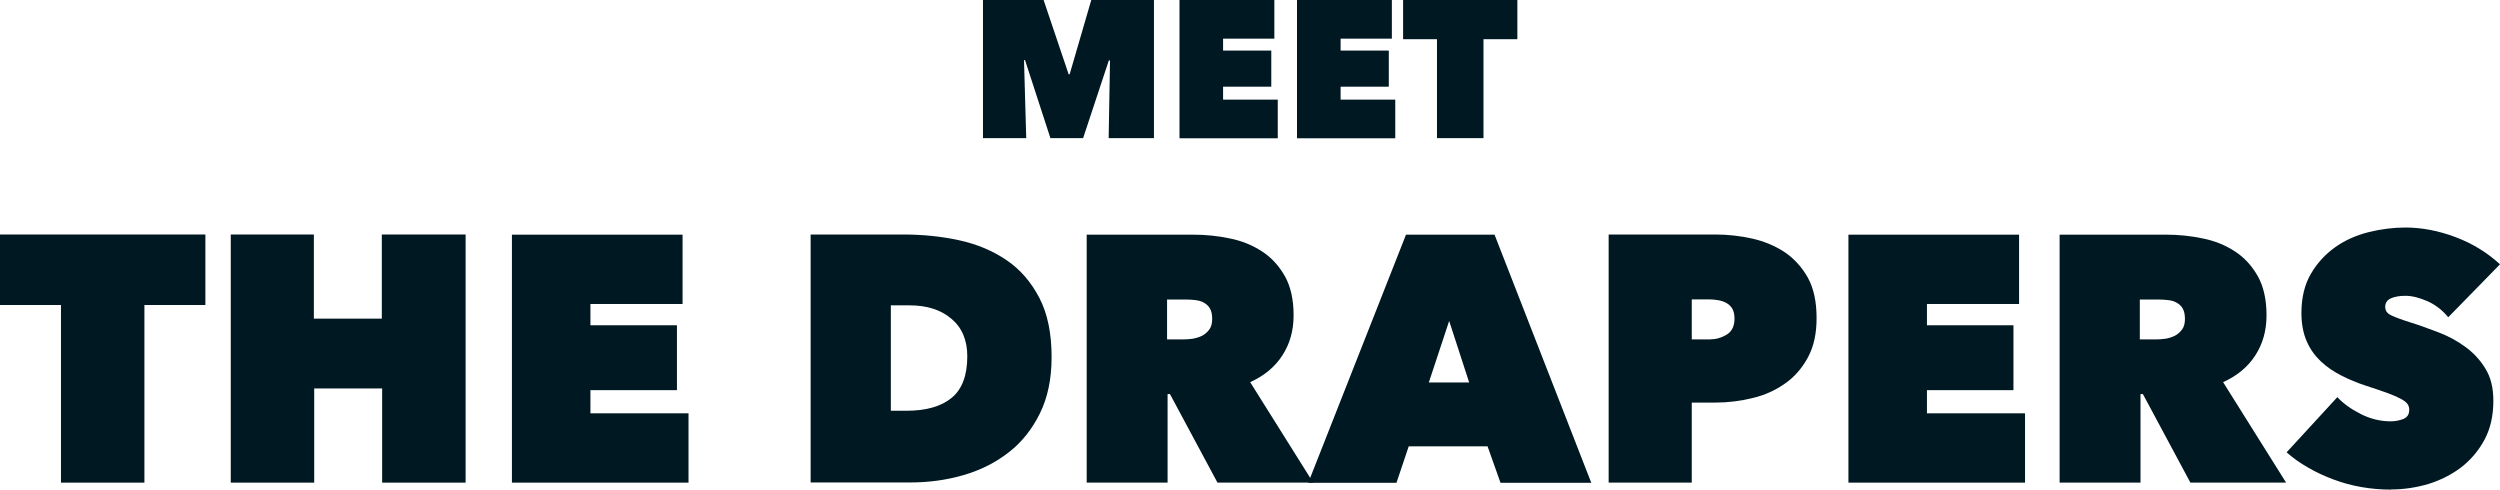 <?xml version="1.0" encoding="UTF-8"?><svg id="Layer_2" xmlns="http://www.w3.org/2000/svg" viewBox="0 0 146.8 28.75"><defs><style>.cls-1{fill:#001821;}</style></defs><g id="Layer_1-2"><path class="cls-1" d="M8.48,28.34H3.58v-10.43H0v-4.14h12.06v4.14h-3.58v10.43Z"/><path class="cls-1" d="M22.44,22.81h-3.99v5.53h-4.9v-14.57h4.88v4.94h3.99v-4.94h4.92v14.57h-4.9v-5.53Z"/><path class="cls-1" d="M30.06,13.78h10.02v4.07h-5.41v1.25h5.08v3.81h-5.08v1.36h5.76v4.07h-10.37v-14.57Z"/><path class="cls-1" d="M47.6,28.34v-14.57h5.43c1.15,0,2.25.11,3.3.34,1.05.23,1.97.62,2.78,1.17s1.44,1.29,1.92,2.21c.48.92.72,2.08.72,3.48,0,1.28-.23,2.38-.69,3.31-.46.93-1.07,1.7-1.84,2.29-.77.6-1.65,1.04-2.65,1.33-1,.29-2.04.43-3.13.43h-5.84ZM52.31,17.93v6.19h.91c1.15,0,2.04-.25,2.65-.75.62-.5.93-1.32.93-2.45,0-.94-.31-1.68-.93-2.2-.62-.53-1.44-.79-2.47-.79h-1.09Z"/><path class="cls-1" d="M63.81,13.78h6.27c.71,0,1.42.07,2.13.22.71.14,1.34.4,1.89.76.56.36,1,.85,1.35,1.46.34.61.51,1.38.51,2.29s-.22,1.68-.66,2.36c-.44.68-1.07,1.2-1.89,1.57l3.7,5.9h-5.62l-2.79-5.2h-.14v5.2h-4.75v-14.57ZM68.53,19.93h.96c.16,0,.34-.01.54-.04.2-.03.38-.09.55-.17.17-.09.31-.21.43-.37.12-.16.17-.37.17-.63s-.05-.47-.14-.62c-.09-.15-.22-.26-.37-.34-.15-.08-.31-.12-.49-.14s-.34-.03-.49-.03h-1.16v2.35Z"/><path class="cls-1" d="M82.56,13.78h5.2l5.68,14.57h-5.33l-.76-2.14h-4.63l-.72,2.14h-5.18l5.74-14.57ZM85.09,18.86l-1.19,3.6h2.37l-1.17-3.6Z"/><path class="cls-1" d="M99.34,23.65v4.69h-4.88v-14.57h6.25c.74,0,1.47.08,2.18.24.71.16,1.35.43,1.91.8.56.38,1.01.88,1.36,1.5.34.62.51,1.41.51,2.36s-.17,1.67-.5,2.3c-.34.63-.78,1.15-1.34,1.54-.56.4-1.19.69-1.91.86-.72.18-1.46.27-2.21.27h-1.38ZM99.34,17.58v2.35h1.03c.37,0,.71-.09,1.02-.28.31-.19.46-.5.46-.94,0-.23-.04-.42-.12-.57-.08-.14-.2-.26-.34-.34-.14-.08-.31-.14-.48-.17-.18-.03-.36-.05-.53-.05h-1.03Z"/><path class="cls-1" d="M108.54,13.78h10.02v4.07h-5.41v1.25h5.08v3.81h-5.08v1.36h5.76v4.07h-10.37v-14.57Z"/><path class="cls-1" d="M120.94,13.78h6.27c.71,0,1.42.07,2.13.22.71.14,1.34.4,1.89.76.56.36,1,.85,1.35,1.46.34.61.51,1.38.51,2.29s-.22,1.68-.66,2.36c-.44.68-1.07,1.2-1.89,1.57l3.7,5.9h-5.62l-2.79-5.2h-.14v5.2h-4.75v-14.57ZM125.65,19.93h.96c.16,0,.34-.01.54-.04.2-.03.38-.09.55-.17.17-.09.31-.21.43-.37.12-.16.17-.37.17-.63s-.05-.47-.14-.62c-.09-.15-.22-.26-.37-.34-.15-.08-.31-.12-.49-.14s-.34-.03-.49-.03h-1.16v2.35Z"/><path class="cls-1" d="M140.4,28.75c-.59,0-1.17-.05-1.74-.15-.57-.1-1.12-.25-1.65-.45-.53-.2-1.03-.43-1.49-.7-.47-.27-.88-.56-1.25-.89l2.98-3.24c.34.37.8.7,1.37.99.57.29,1.16.43,1.76.43.27,0,.52-.05.75-.14.23-.1.34-.27.34-.54,0-.14-.04-.25-.11-.35-.08-.1-.21-.2-.4-.3-.19-.1-.46-.22-.79-.34-.34-.12-.76-.27-1.27-.43-.49-.16-.97-.36-1.42-.59-.45-.23-.85-.5-1.2-.83-.35-.33-.63-.72-.83-1.18s-.31-1.01-.31-1.66c0-.91.19-1.68.56-2.31s.85-1.15,1.43-1.56c.58-.41,1.24-.7,1.96-.88.73-.18,1.45-.27,2.16-.27.96,0,1.94.19,2.93.56.99.37,1.87.91,2.62,1.6l-3.04,3.11c-.33-.41-.73-.72-1.21-.94-.48-.21-.91-.32-1.3-.32-.36,0-.64.05-.86.15-.22.1-.33.27-.33.5,0,.22.11.38.34.49.23.11.59.25,1.1.41.52.16,1.07.36,1.65.58.58.22,1.11.5,1.59.85.49.35.89.78,1.2,1.29.32.51.47,1.14.47,1.89,0,.88-.17,1.64-.52,2.29-.35.65-.81,1.19-1.38,1.63-.57.43-1.21.75-1.92.97-.71.21-1.44.32-2.18.32Z"/><path class="cls-1" d="M60.13,3.53l.13,4.58h-2.54V0h3.56l1.47,4.36h.06l1.27-4.36h3.68v8.11h-2.66l.08-4.56h-.07s-1.51,4.56-1.51,4.56h-1.92l-1.49-4.58h-.06Z"/><path class="cls-1" d="M69.25,0h5.58v2.27h-3.01v.7h2.83v2.12h-2.83v.76h3.21v2.27h-5.77V0Z"/><path class="cls-1" d="M76.15,0h5.58v2.27h-3.01v.7h2.83v2.12h-2.83v.76h3.21v2.27h-5.77V0Z"/><path class="cls-1" d="M87.1,8.11h-2.72V2.3h-1.99V0h6.71v2.3h-1.99v5.8Z"/></g></svg>